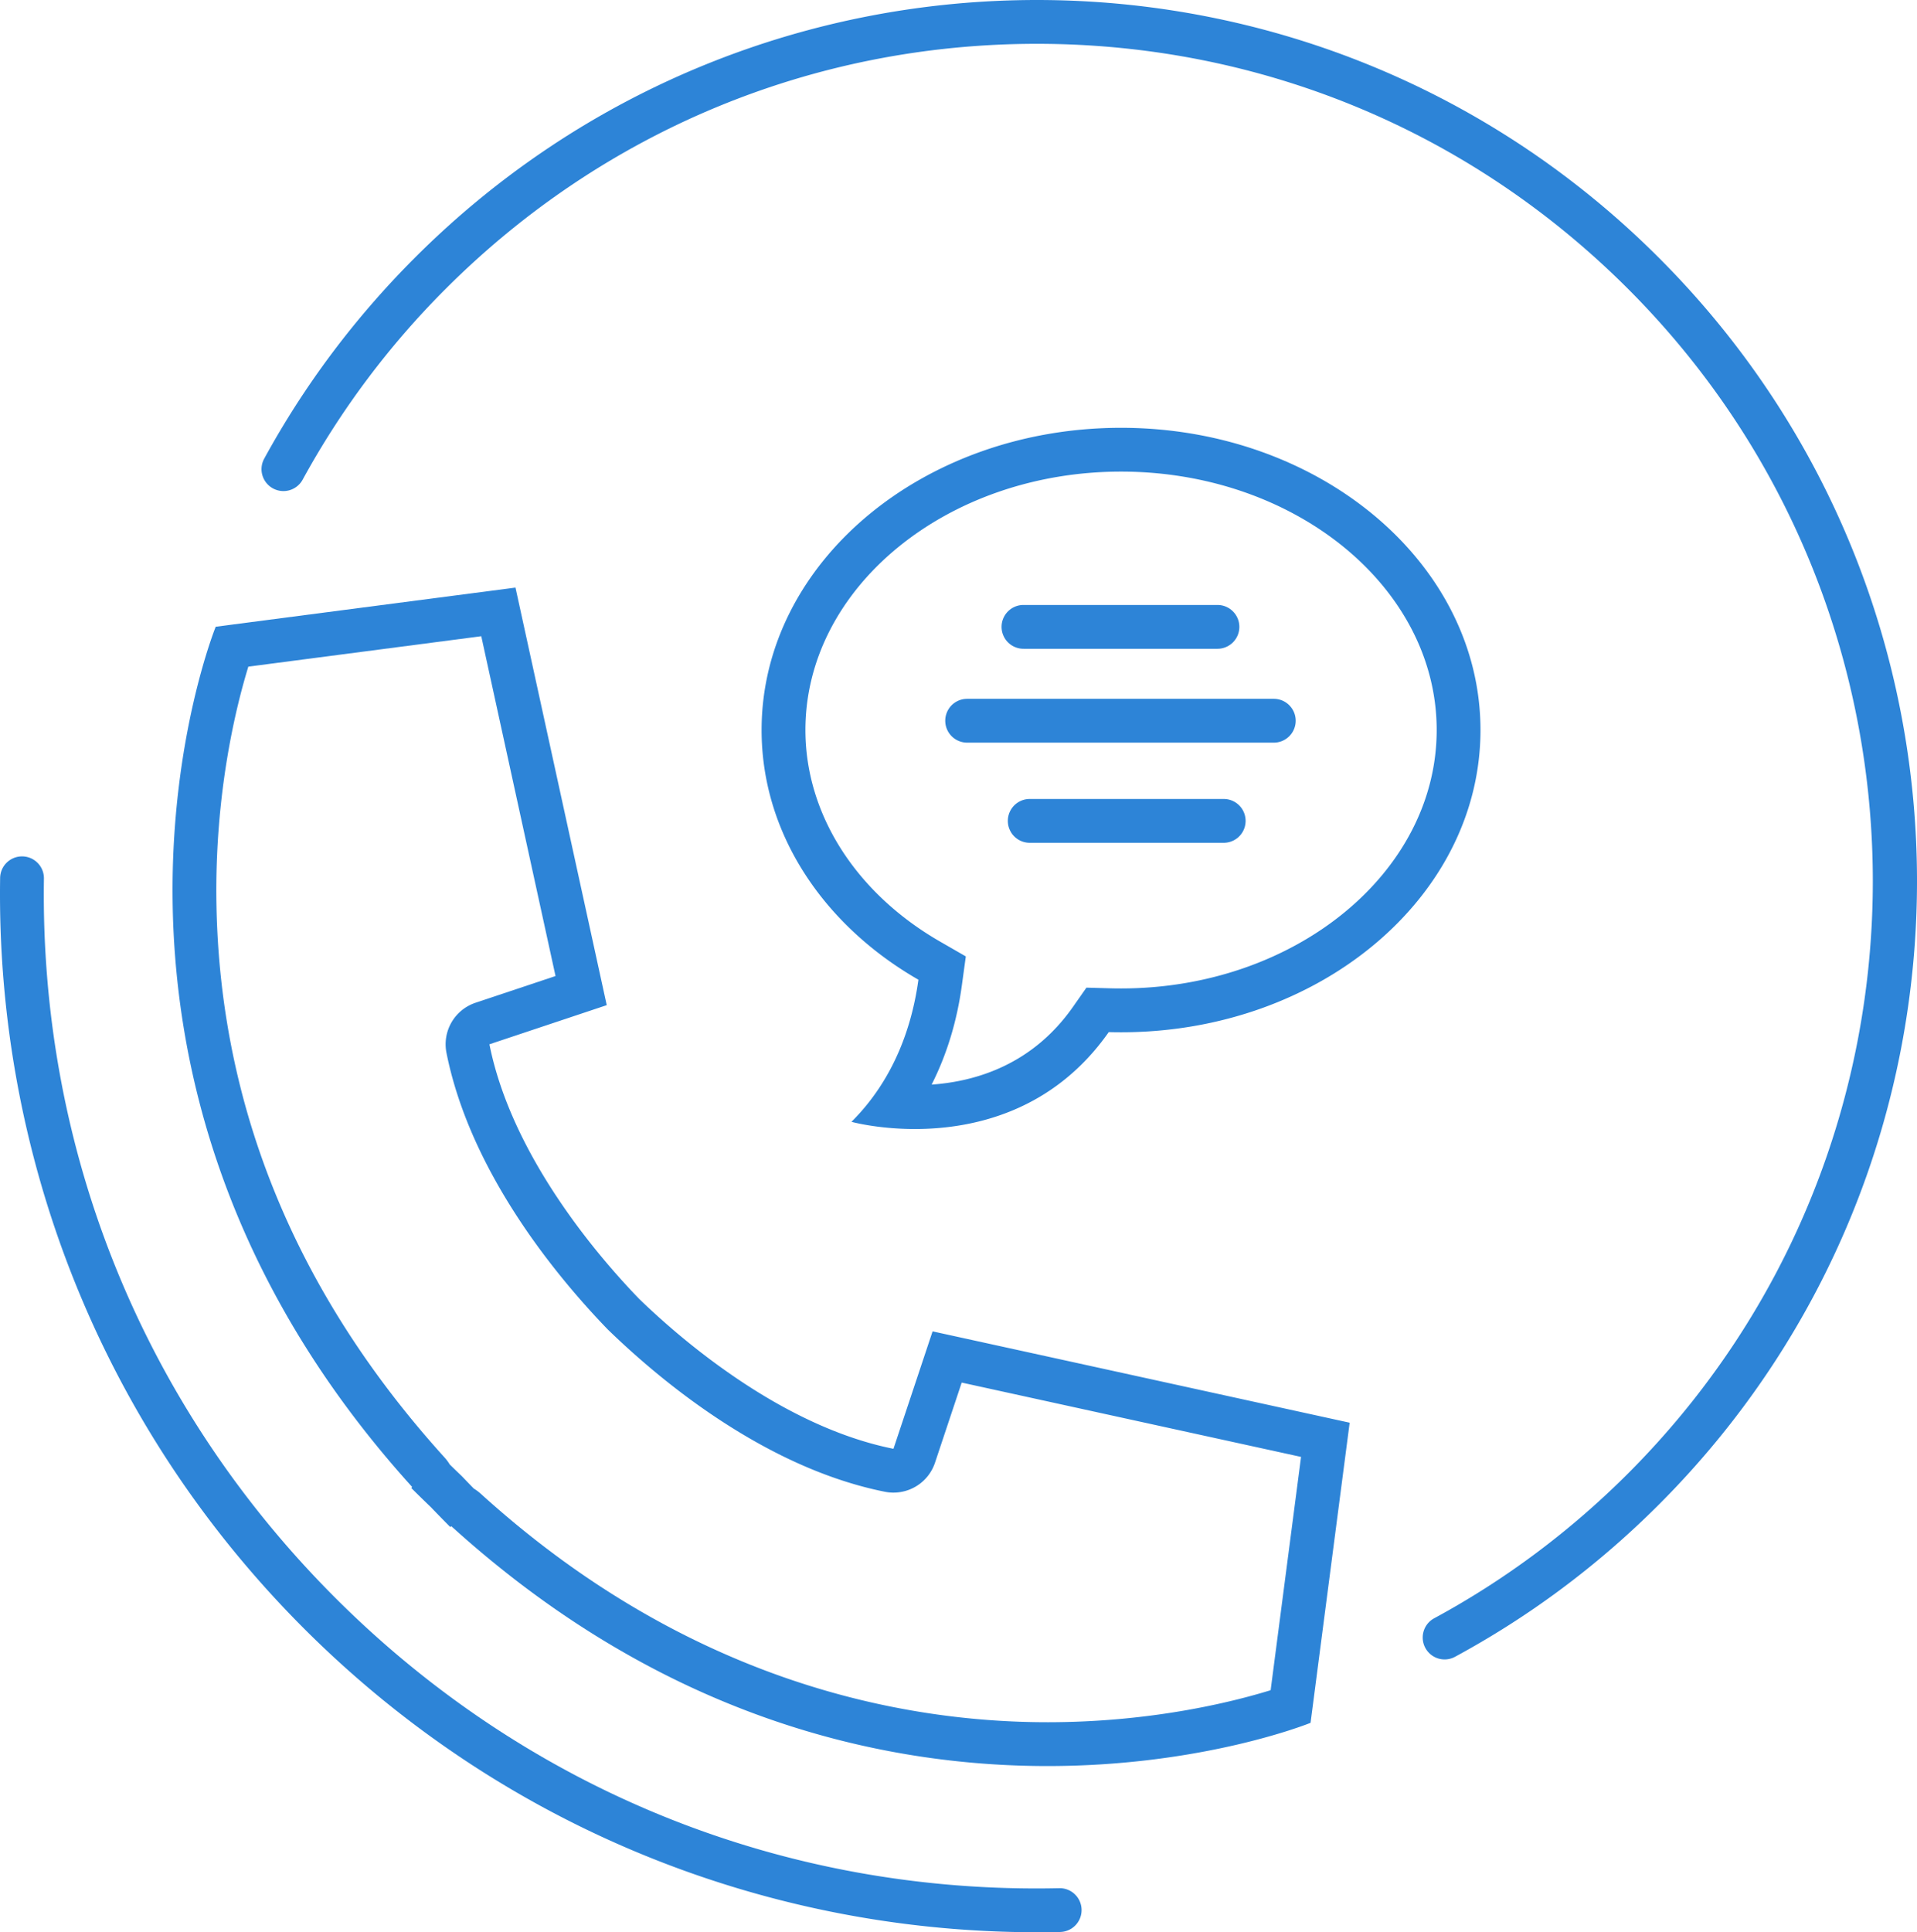 <svg xmlns="http://www.w3.org/2000/svg" width="306.36" height="308.727" viewBox="0 0 306.36 308.727"><g fill="#2D84D7"><path d="M167.385 275.173c16.678 0 29.629-3.253 35.678-5.117l4.859-37.277-54.231-11.874-4.262 12.791a7 7 0 0 1-8.016 4.653c-19.213-3.847-35.9-17.81-44.137-25.791-.057-.05-.109-.106-.164-.16-7.969-8.244-21.918-24.942-25.76-44.175A6.996 6.996 0 0 1 76 160.215l12.78-4.266-11.866-54.295-37.225 4.858c-1.943 6.327-5.398 20.164-5.098 37.927.553 32.583 12.822 62.338 36.467 88.449.312.343.582.712.814 1.096.613.602 1.225 1.194 1.838 1.776.084.08.16.16.238.24.584.612 1.176 1.229 1.777 1.841.385.232.75.503 1.096.814 33.27 30.183 67.61 36.518 90.564 36.518m0 7c-26.22 0-61.319-7.533-95.269-38.331l-.146.152a193.927 193.927 0 0 1-3.09-3.165 202.443 202.443 0 0 1-3.162-3.09l.152-.152c-60.233-66.514-31.395-137.45-31.395-137.45l47.906-6.255 14.583 66.717-18.749 6.255c3.596 17.991 17.596 34.13 23.93 40.678 6.545 6.339 22.668 20.354 40.641 23.953l6.252-18.764 66.655 14.595-6.25 47.952s-16.957 6.905-42.058 6.905z"/><path d="M48.366 76.64a3.496 3.496 0 0 1-4.748 1.393 3.5 3.5 0 0 1-1.396-4.749c6.285-11.501 14.289-22.31 24.018-32.045C93.704 13.747 129.702 0 165.703 0c35.998 0 71.992 13.746 99.457 41.238 54.934 54.983 54.934 144.125 0 199.108-9.898 9.911-20.908 18.033-32.631 24.372a3.498 3.498 0 1 1-3.328-6.156c11.355-6.141 21.787-13.936 31.01-23.166 52.119-52.164 52.119-137.043 0-189.212C234.965 20.918 201.4 7.001 165.703 7.001c-35.704 0-69.267 13.917-94.511 39.183A133.933 133.933 0 0 0 48.366 76.64m120.818 225.051a3.5 3.5 0 1 1 .152 6.996c-43.608.955-87.521-15.226-120.804-48.534C15.516 227.106-.652 183.586.02 140.278a3.502 3.502 0 0 1 3.555-3.447 3.499 3.499 0 0 1 3.445 3.554c-.672 43.376 15.828 84.153 46.467 114.817 30.9 30.932 71.989 47.444 115.697 46.489"/><path d="M148.886 173.294c7.189-.506 16.155-3.253 22.581-12.41l2.16-3.081 3.768.105a64.53 64.53 0 0 0 1.764.023c27.812 0 50.441-18.521 50.441-41.288 0-22.77-22.629-41.291-50.441-41.291-27.815 0-50.444 18.521-50.444 41.291 0 13.419 8.059 26.065 21.549 33.819l4.086 2.351-.639 4.668c-.784 5.735-2.417 11.059-4.825 15.813m-2.68 7.096c-5.965 0-10.131-1.148-10.131-1.148 7-6.974 9.732-15.648 10.699-22.706-15.131-8.698-25.061-23.322-25.061-39.891 0-26.67 25.719-48.292 57.444-48.292 31.723 0 57.441 21.622 57.441 48.292s-25.719 48.288-57.441 48.288c-.658 0-1.311-.008-1.963-.026-9.053 12.9-22.043 15.483-30.988 15.483z"/><path d="M163.564 103.66a3.5 3.5 0 1 1 0-7h31c1.932 0 3.5 1.568 3.5 3.5s-1.568 3.5-3.5 3.5h-31m-9.002 14.997a3.5 3.5 0 1 1 0-7h49.003c1.934 0 3.502 1.568 3.502 3.5s-1.568 3.5-3.502 3.5h-49.003m10.002 16.002a3.5 3.5 0 0 1 0-7h31a3.5 3.5 0 0 1 0 7h-31"/></g></svg>